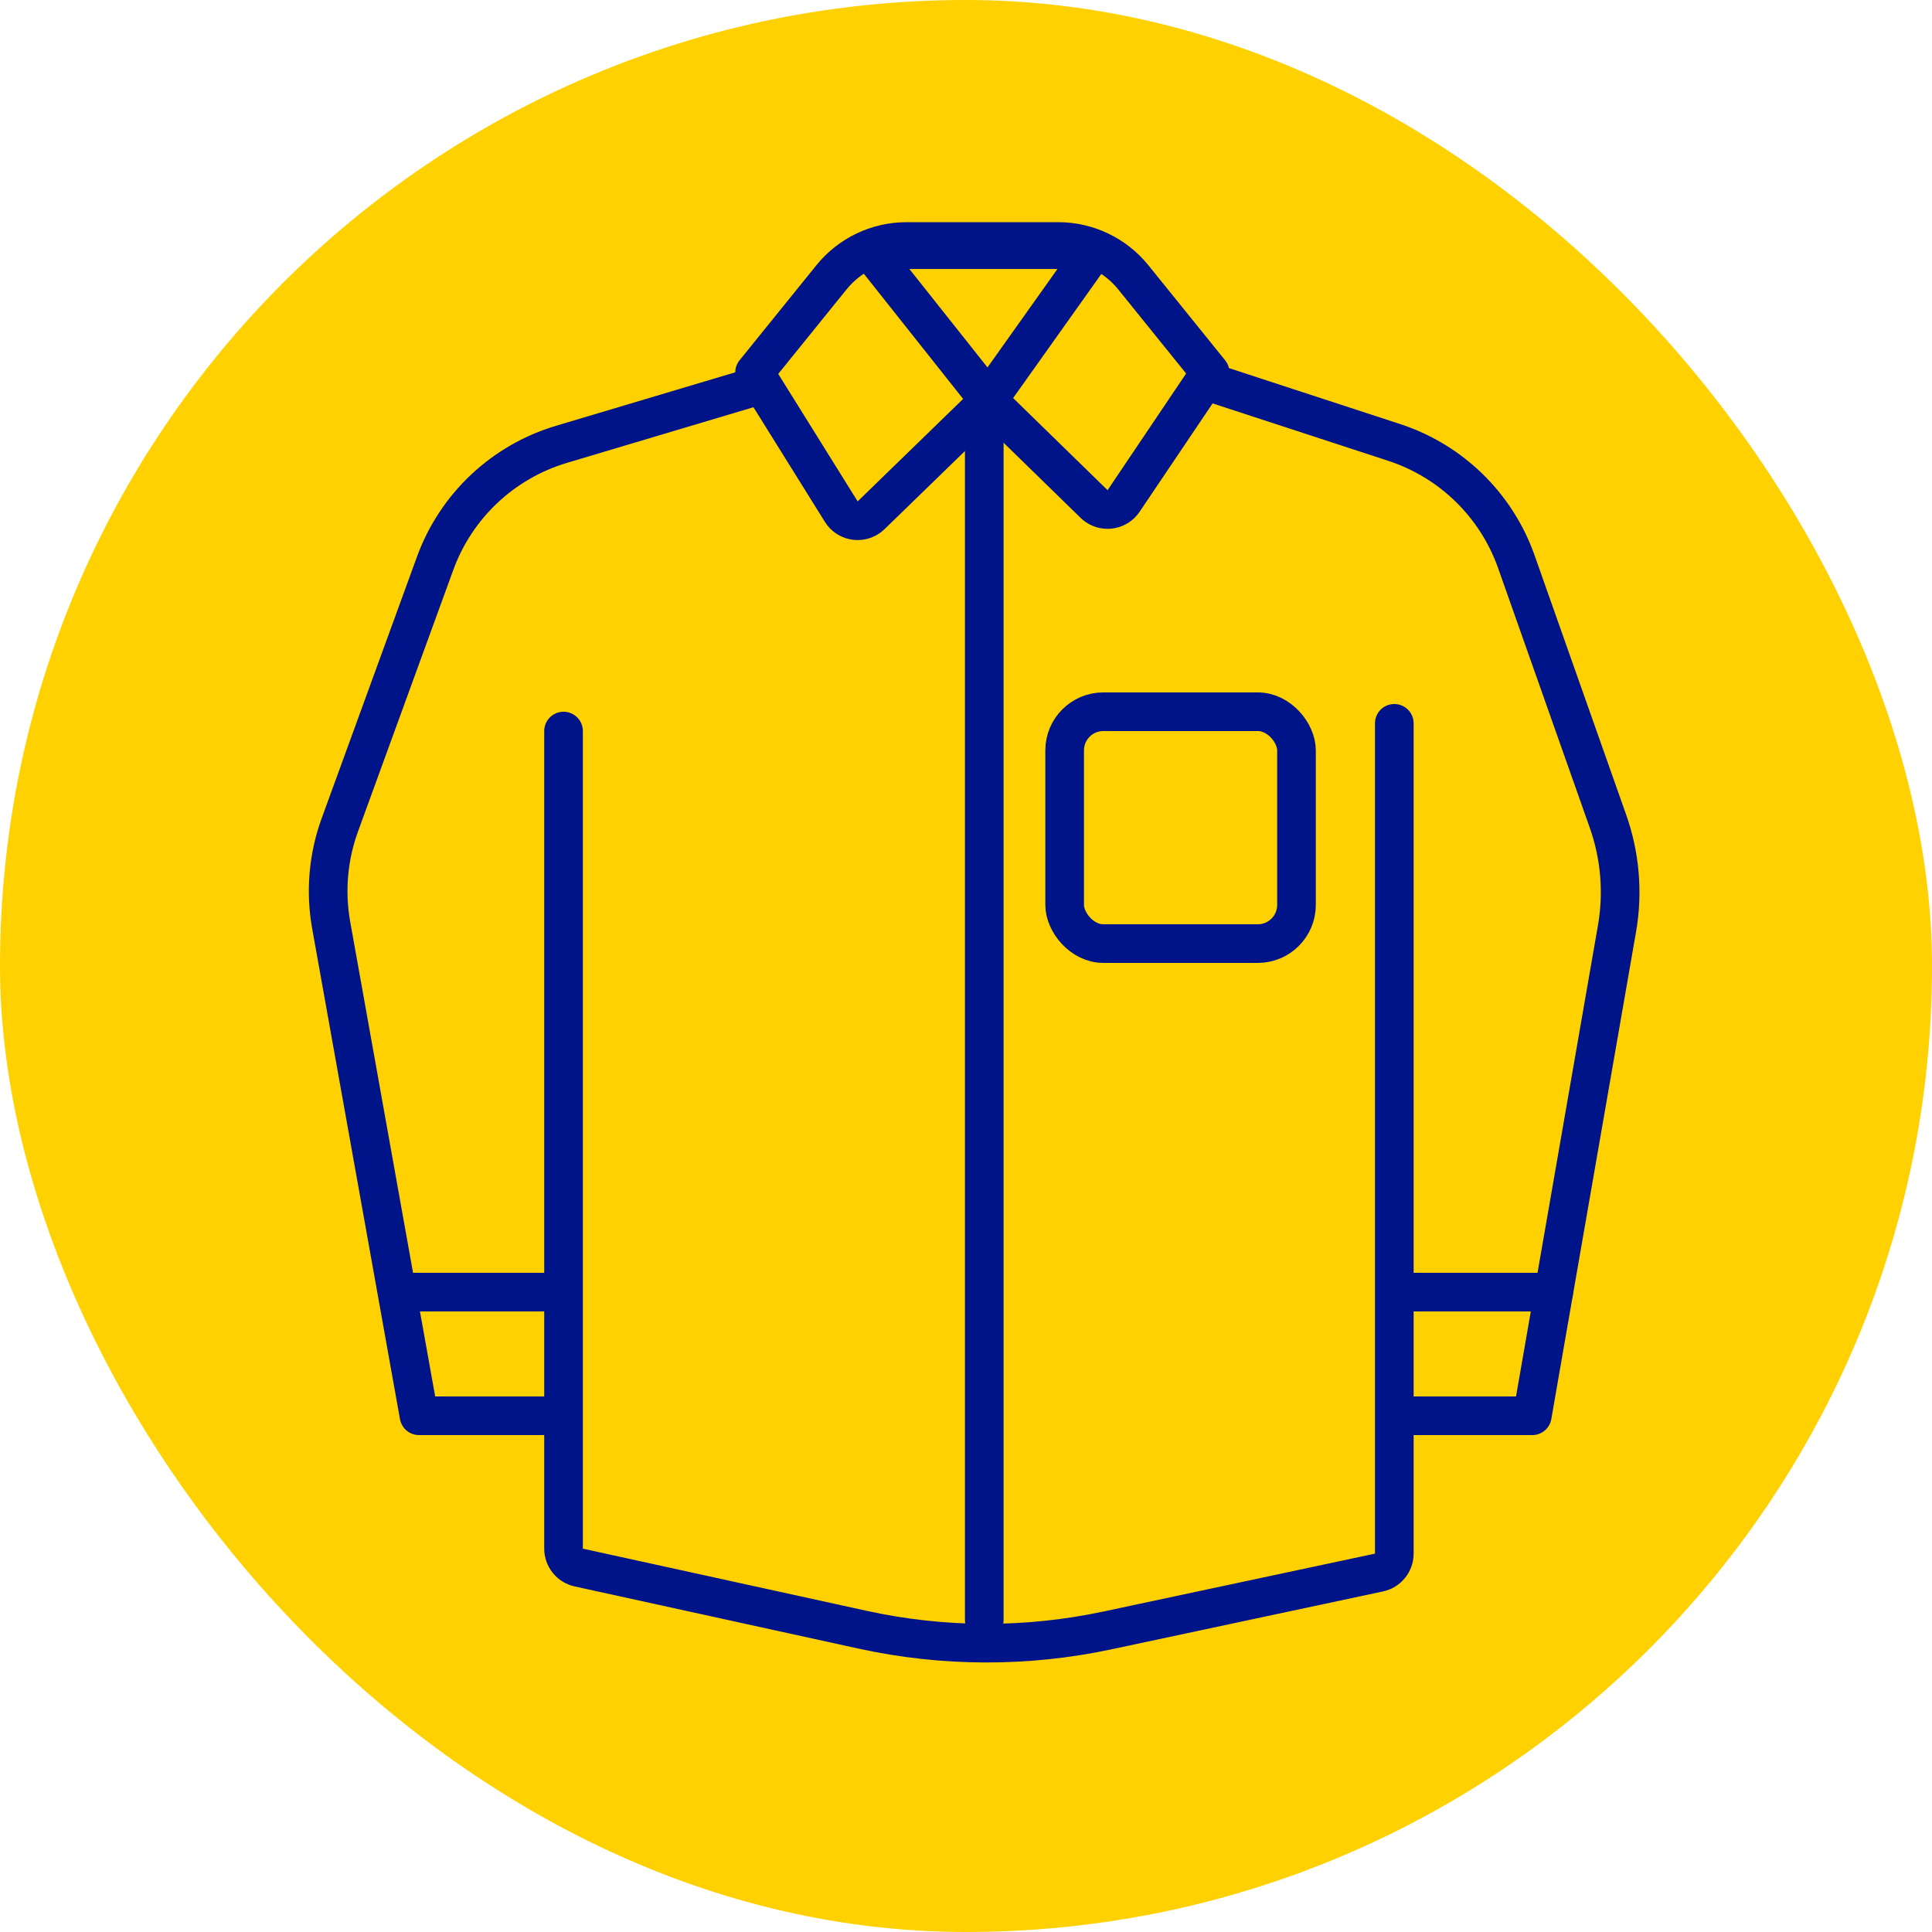 <?xml version="1.0" encoding="UTF-8"?>
<svg width="48px" height="48px" viewBox="0 0 48 48" version="1.1" xmlns="http://www.w3.org/2000/svg" xmlns:xlink="http://www.w3.org/1999/xlink">
    <title>Icon / Kleidung</title>
    <g id="Icon-/-Kleidung" stroke="none" stroke-width="1" fill="none" fill-rule="evenodd">
        <rect id="Rectangle-Copy-31" fill="#FFD100" x="0" y="0" width="48" height="48" rx="24"></rect>
        <g id="Group" transform="translate(8, 6)" stroke="#001489" stroke-width="0.96">
            <path d="M10.747,3.608 L5.95,5.039 C4.495,5.473 3.331,6.569 2.811,7.995 L0.443,14.495 C0.153,15.291 0.079,16.149 0.228,16.984 L2.41,29.174 L2.41,29.174 L5.474,29.174" id="Path-9" stroke-linecap="round" stroke-linejoin="round"></path>
            <path d="M22.065,3.497 L26.64,4.993 C28.057,5.457 29.178,6.552 29.674,7.958 L31.951,14.408 C32.252,15.262 32.329,16.178 32.174,17.07 L30.069,29.174 L30.069,29.174 L26.823,29.174" id="Path-11" stroke-linecap="round" stroke-linejoin="round"></path>
            <line x1="26.974" y1="26.102" x2="30.603" y2="26.102" id="Path-12" stroke-linecap="round" stroke-linejoin="round"></line>
            <line x1="5.474" y1="26.102" x2="2.035" y2="26.102" id="Path-13" stroke-linecap="round" stroke-linejoin="round"></line>
            <path d="M6.001,12.163 L6.001,32.476 C6.001,32.701 6.158,32.896 6.378,32.945 L13.431,34.49 C15.435,34.929 17.51,34.935 19.516,34.507 L26.261,33.069 C26.482,33.022 26.641,32.826 26.641,32.6 L26.641,11.971 L26.641,11.971" id="Path-14" stroke-linecap="round" stroke-linejoin="round"></path>
            <line x1="16.454" y1="4.07" x2="16.454" y2="34.245" id="Path-15" stroke-linecap="round" stroke-linejoin="round"></line>
            <path d="M19.202,0.203 L16.454,4.07 L13.642,6.802 C13.452,6.987 13.148,6.982 12.964,6.792 C12.94,6.767 12.919,6.74 12.901,6.711 L10.747,3.254 L10.747,3.254 L12.656,0.892 C13.111,0.328 13.798,2.78798667e-14 14.523,2.68585154e-14 L18.291,2.68585154e-14 C19.016,2.62811751e-14 19.703,0.328 20.159,0.893 L22.065,3.254 L22.065,3.254 L19.915,6.447 C19.767,6.667 19.469,6.725 19.249,6.577 C19.225,6.561 19.202,6.542 19.182,6.522 L16.668,4.07 L16.668,4.07 L13.6,0.203 L19.202,0.203 Z" id="Path-16" stroke-linecap="round" stroke-linejoin="round"></path>
            <rect id="Rectangle" x="18.451" y="11.683" width="5.76" height="5.76" rx="0.96"></rect>
        </g>
    </g>
</svg>